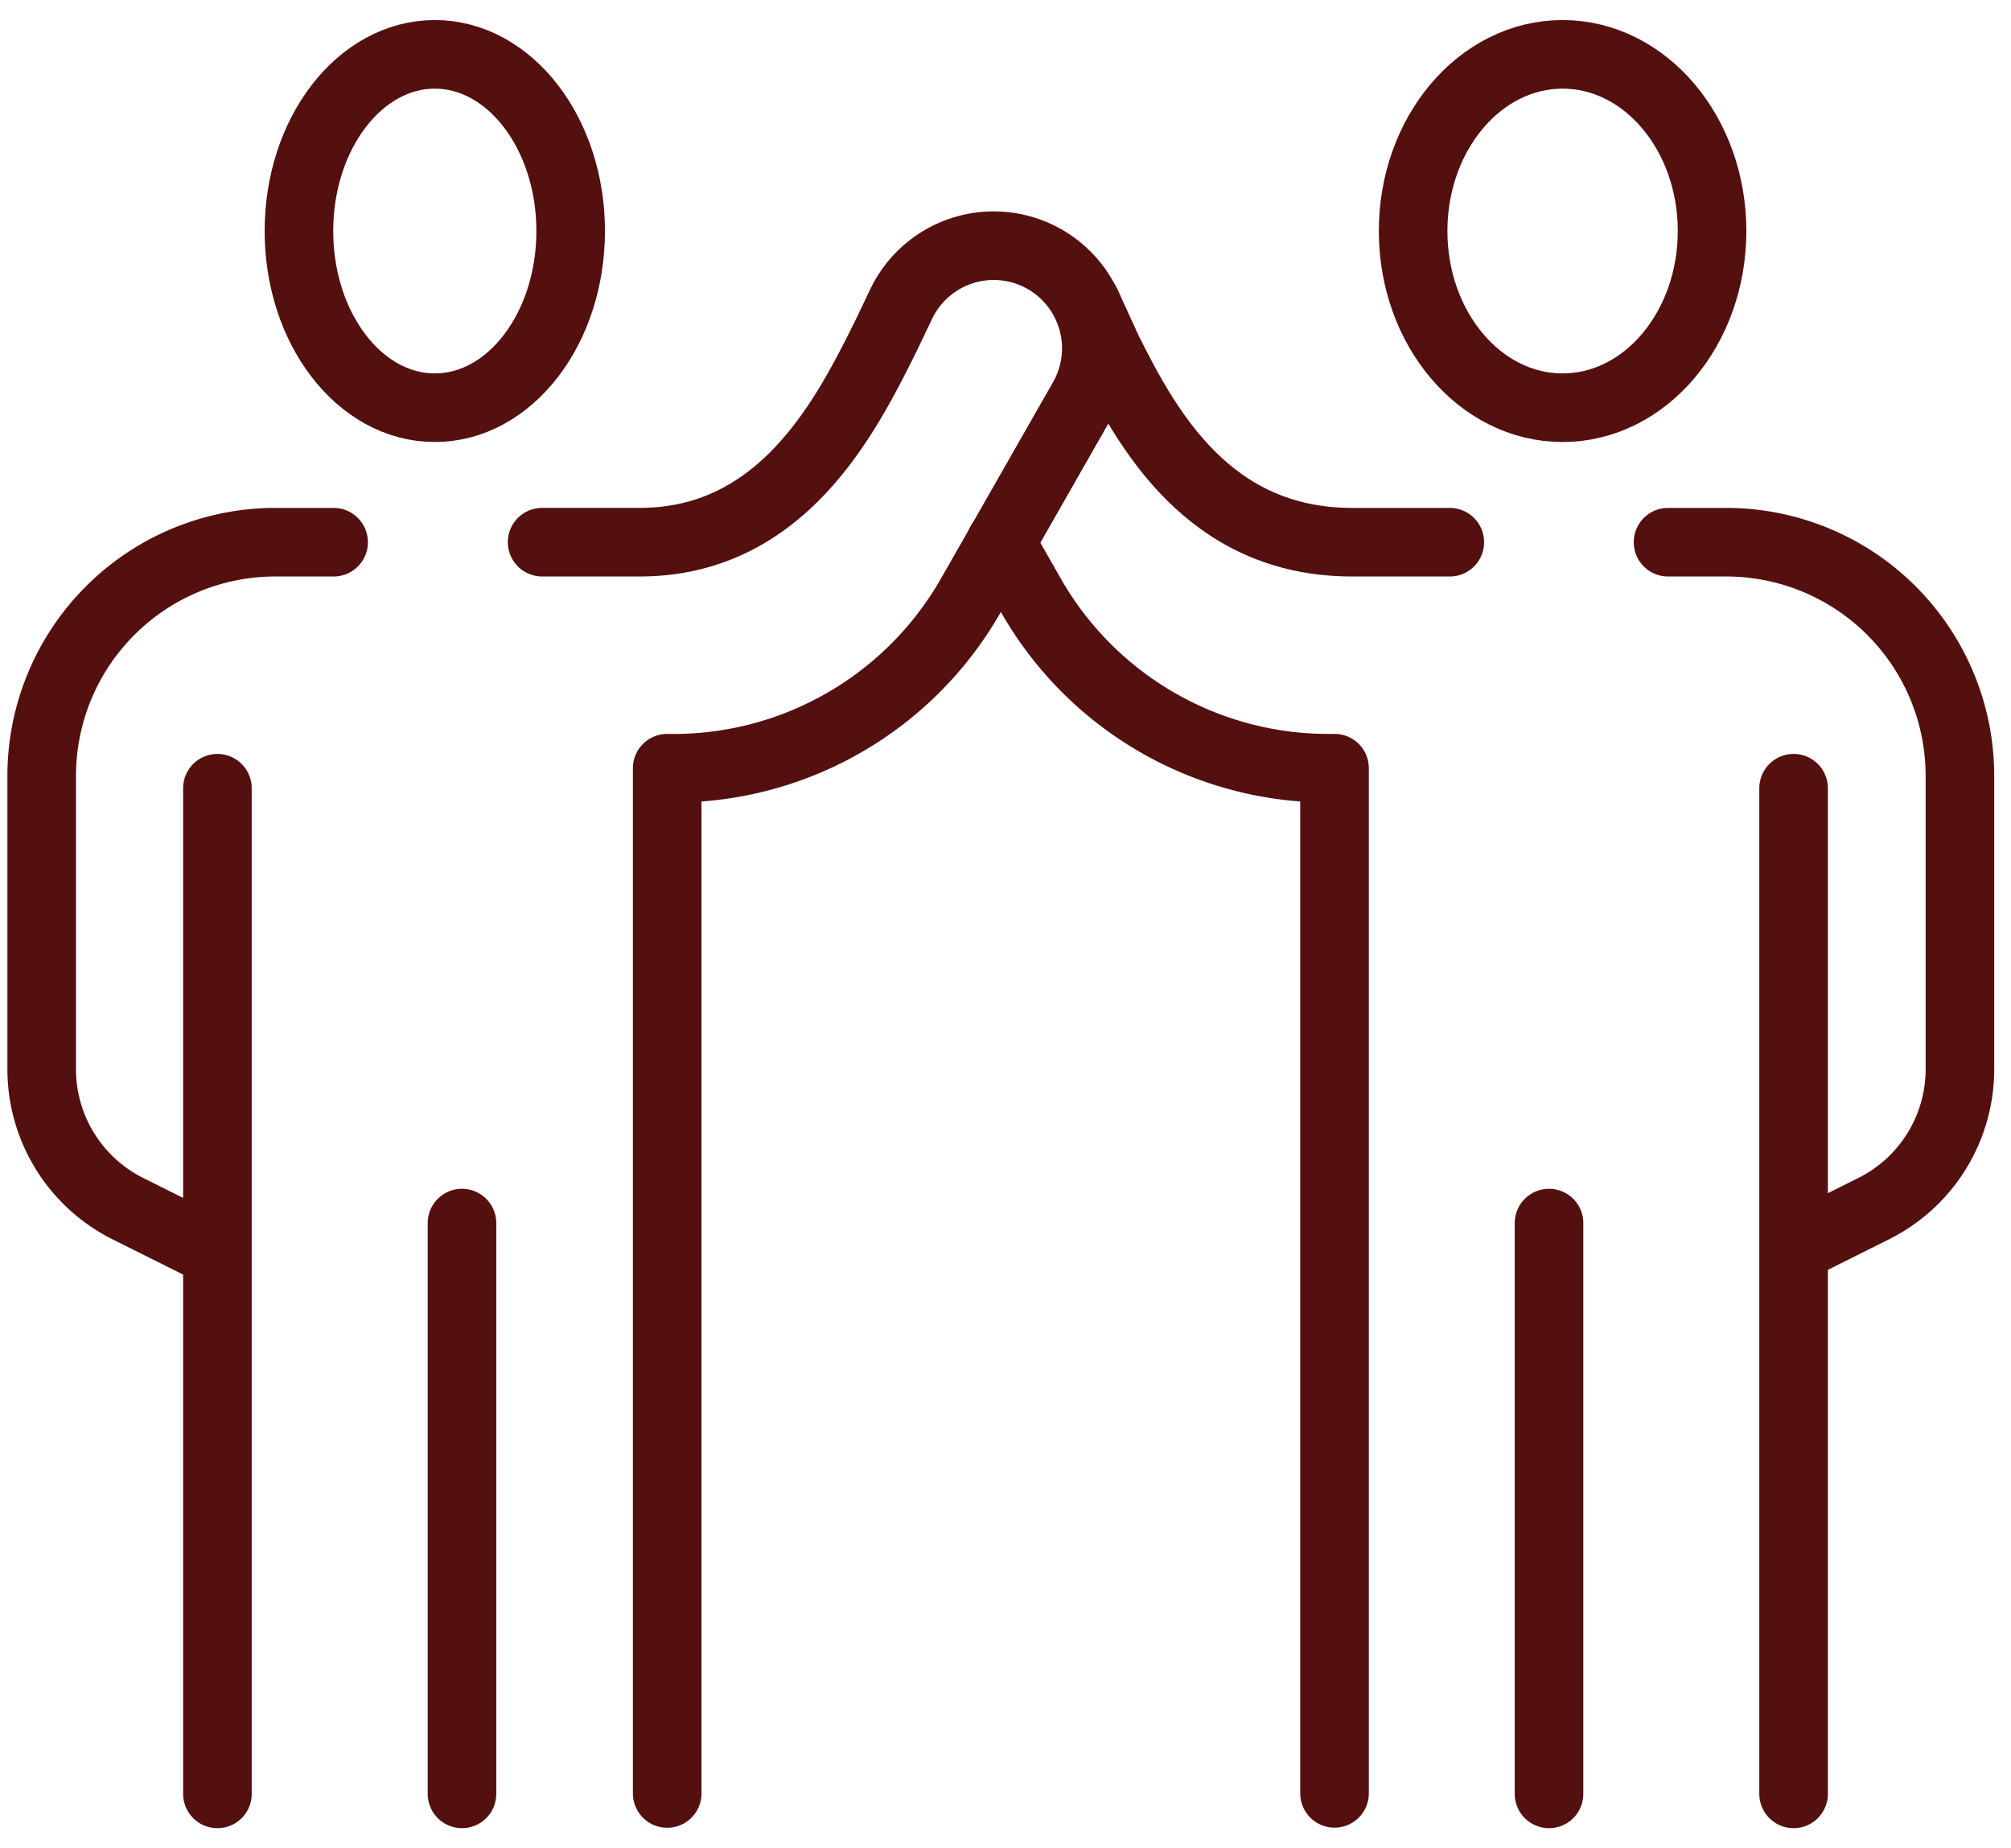 <svg xmlns="http://www.w3.org/2000/svg" xmlns:xlink="http://www.w3.org/1999/xlink" width="73.312" height="67.367" viewBox="0 0 73.312 67.367"><defs><clipPath id="a"><rect width="73.312" height="67.367" fill="none" stroke="#540F0F" stroke-width="2.5"/></clipPath></defs><g clip-path="url(#a)"><ellipse cx="4.953" cy="6.44" rx="4.953" ry="6.44" transform="translate(10.898 1.981)" fill="none" stroke="#540F0F" stroke-linecap="round" stroke-linejoin="round" stroke-width="2.5"/><line y1="20.805" transform="translate(16.842 44.581)" fill="none" stroke="#540F0F" stroke-linecap="round" stroke-linejoin="round" stroke-width="2.5"/><path d="M13,16.7h3.562c5.227,0,7.536-4.643,8.956-7.483l.573-1.2a3.74,3.74,0,1,1,6.625,3.463l-4.14,7.253a12.481,12.481,0,0,1-11.016,6.206v37.37" transform="translate(6.763 3.062)" fill="none" stroke="#540F0F" stroke-linecap="round" stroke-linejoin="round" stroke-width="2.5"/><path d="M11.642,13H9.519A8.519,8.519,0,0,0,1,21.519V32.21A5.68,5.68,0,0,0,4.139,37.29L6.68,38.56" transform="translate(0.52 6.763)" fill="none" stroke="#540F0F" stroke-linecap="round" stroke-linejoin="round" stroke-width="2.5"/><line y2="36.656" transform="translate(7.926 28.73)" fill="none" stroke="#540F0F" stroke-linecap="round" stroke-linejoin="round" stroke-width="2.5"/><ellipse cx="5.449" cy="6.44" rx="5.449" ry="6.44" transform="translate(51.516 1.981)" fill="none" stroke="#540F0F" stroke-linecap="round" stroke-linejoin="round" stroke-width="2.5"/><line y1="20.805" transform="translate(56.47 44.581)" fill="none" stroke="#540F0F" stroke-linecap="round" stroke-linejoin="round" stroke-width="2.5"/><path d="M24,13.007l1.152,2.02a12.483,12.483,0,0,0,11.016,6.206V58.6" transform="translate(12.483 6.767)" fill="none" stroke="#540F0F" stroke-linecap="round" stroke-linejoin="round" stroke-width="2.5"/><path d="M39.3,15.972H35.737c-5.227,0-7.48-4.135-8.9-6.975l-.784-1.71" transform="translate(13.553 3.791)" fill="none" stroke="#540F0F" stroke-linecap="round" stroke-linejoin="round" stroke-width="2.5"/><path d="M40,13h2.122a8.519,8.519,0,0,1,8.519,8.519V32.21A5.68,5.68,0,0,1,47.5,37.29l-2.54,1.269" transform="translate(20.809 6.763)" fill="none" stroke="#540F0F" stroke-linecap="round" stroke-linejoin="round" stroke-width="2.5"/><line y2="36.656" transform="translate(65.386 28.73)" fill="none" stroke="#540F0F" stroke-linecap="round" stroke-linejoin="round" stroke-width="2.5"/></g></svg>
